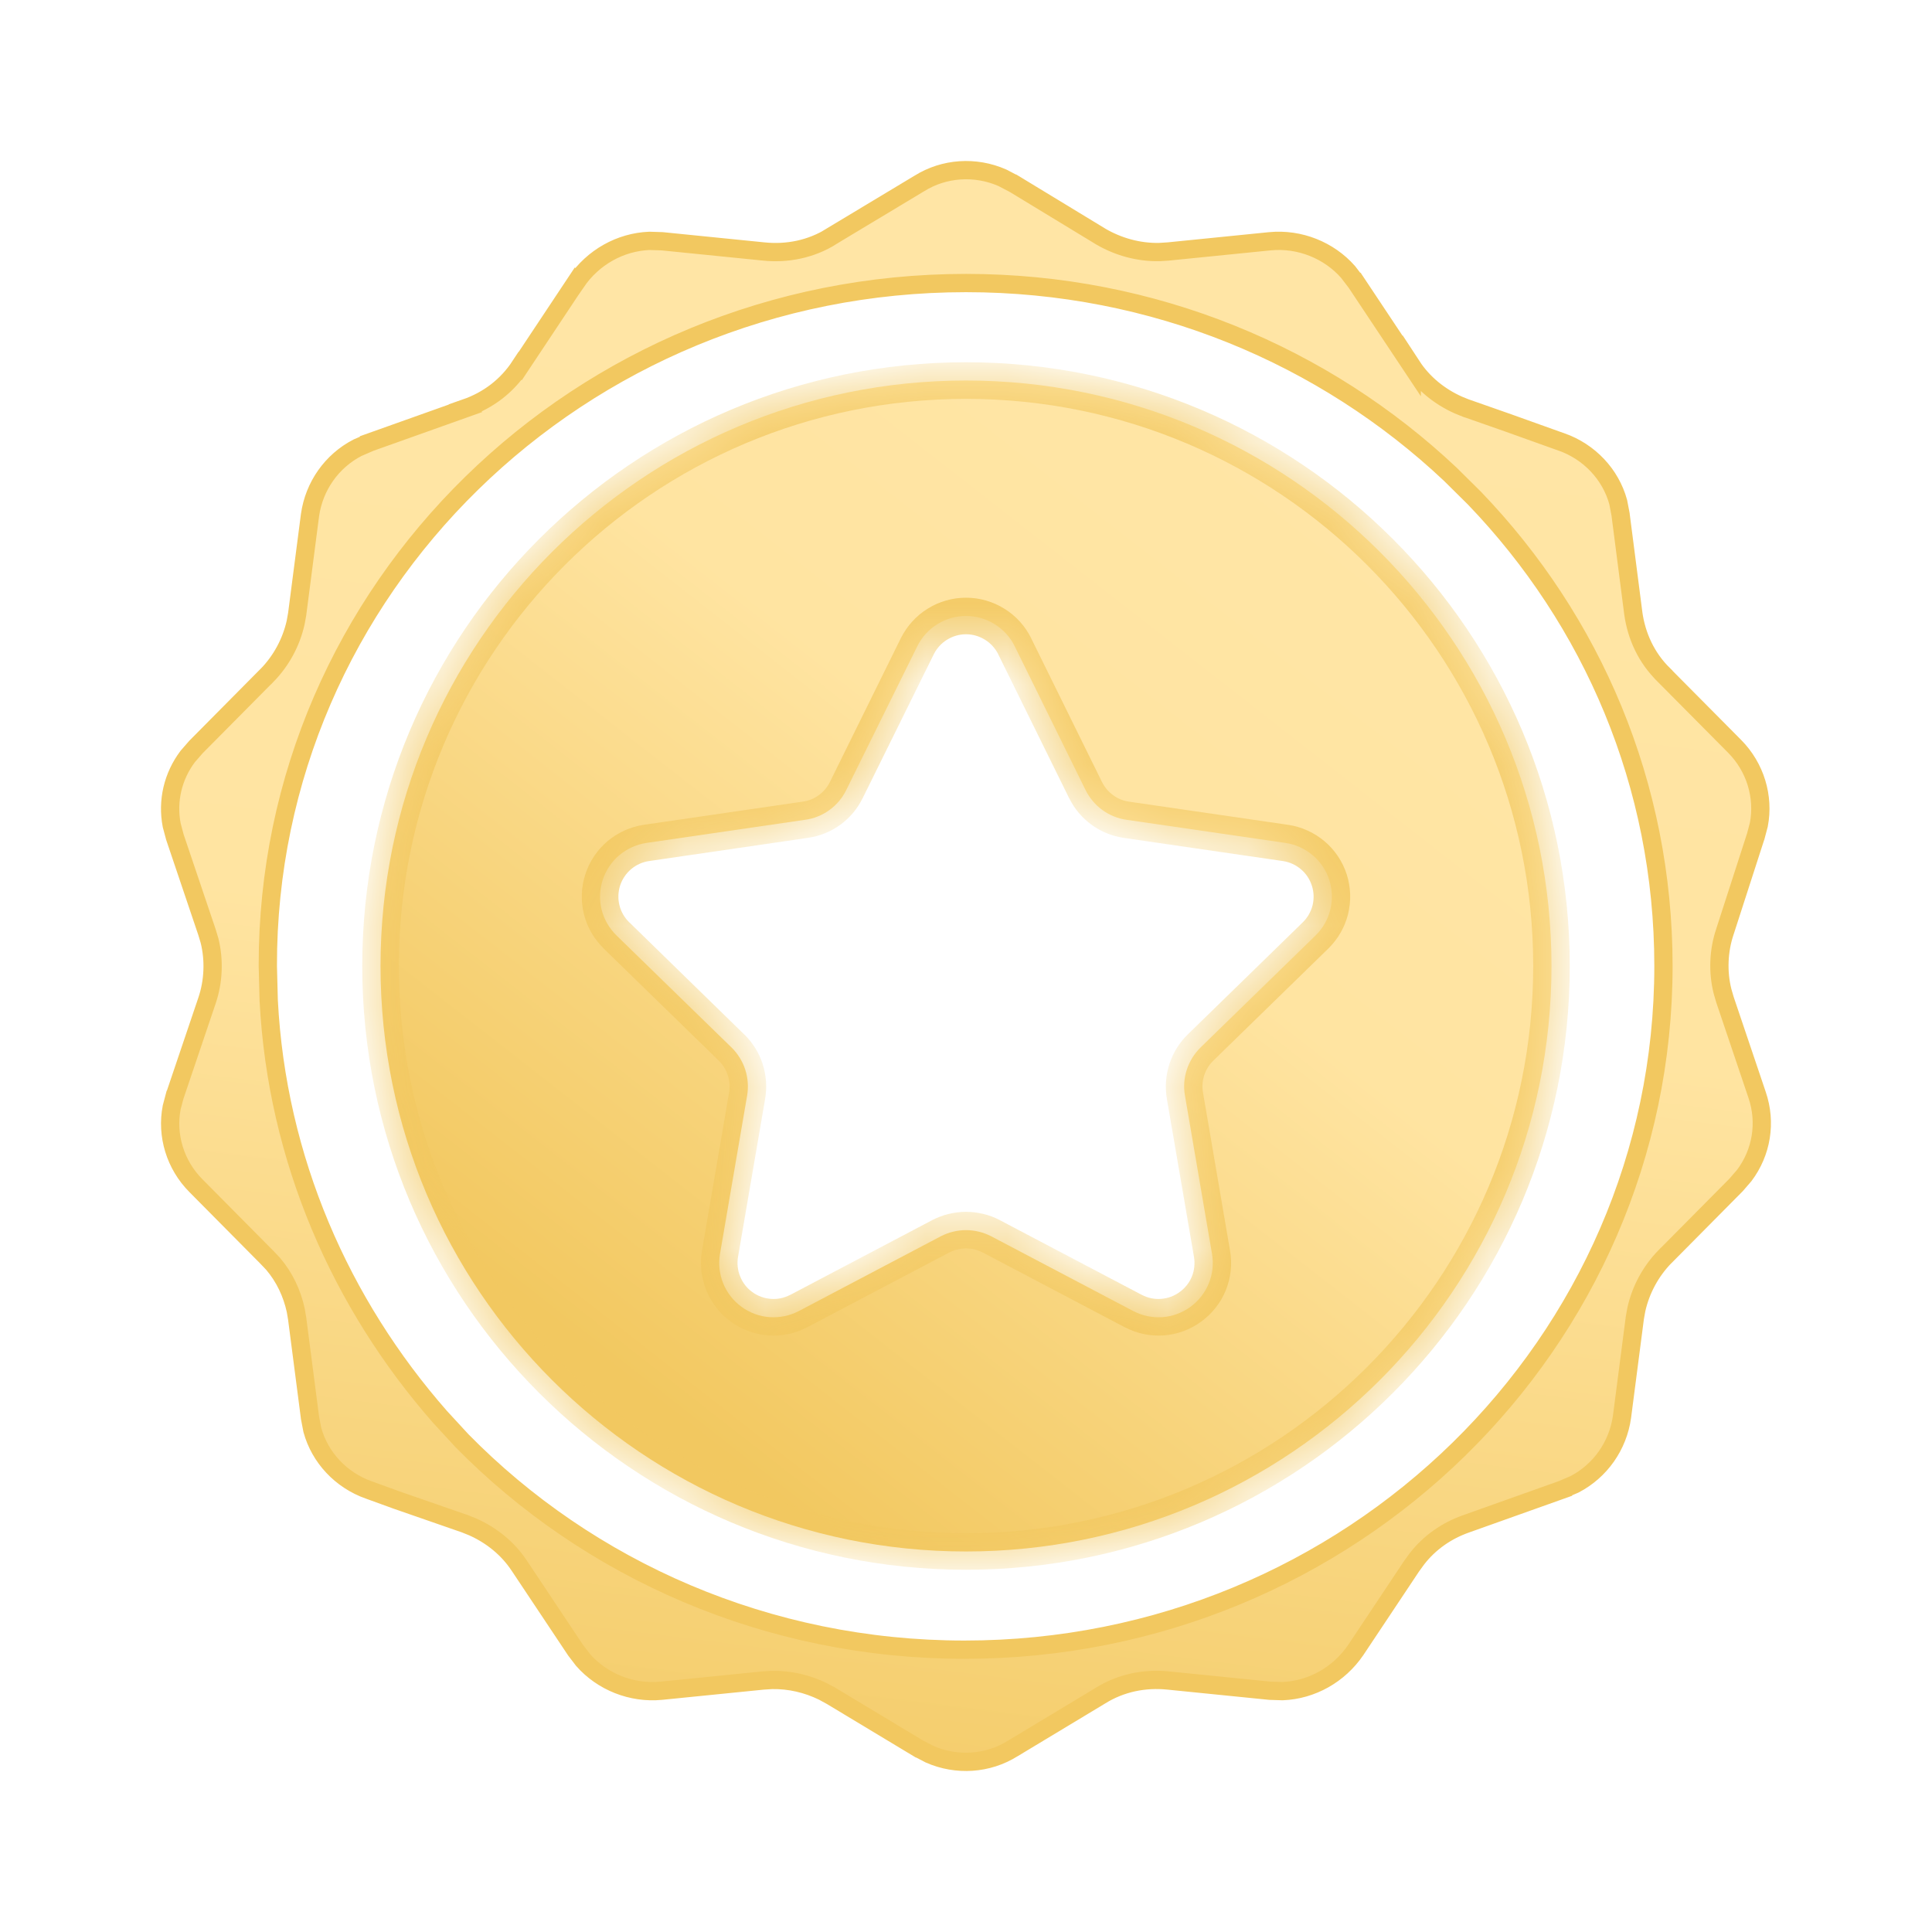 <svg width="24" height="24" viewBox="0 0 24 24" fill="none" xmlns="http://www.w3.org/2000/svg">
<path d="M11.419 2.28C11.728 2.086 12.116 2.061 12.451 2.208L12.591 2.281H12.592L13.67 2.936L13.671 2.937C13.892 3.066 14.144 3.136 14.401 3.131L14.512 3.124L15.775 2.997C16.145 2.961 16.509 3.109 16.746 3.378L16.84 3.501H16.841L17.537 4.547V4.546C17.68 4.765 17.885 4.928 18.115 5.031L18.216 5.072H18.218L18.737 5.254L19.396 5.49H19.398C19.745 5.613 20.008 5.894 20.102 6.237L20.131 6.388V6.389L20.289 7.615V7.617C20.329 7.902 20.451 8.17 20.665 8.38V8.381L21.548 9.271C21.806 9.531 21.915 9.898 21.849 10.244L21.81 10.391L21.809 10.393L21.428 11.572C21.348 11.808 21.337 12.073 21.398 12.315L21.428 12.418L21.827 13.6C21.945 13.945 21.883 14.316 21.668 14.602L21.566 14.72L20.684 15.61H20.683C20.505 15.793 20.382 16.021 20.327 16.268L20.308 16.374V16.375L20.149 17.601C20.098 17.962 19.878 18.273 19.559 18.439L19.416 18.5V18.501L18.217 18.928C17.97 19.014 17.759 19.162 17.602 19.364L17.537 19.453L16.841 20.498C16.633 20.803 16.296 20.993 15.933 21.008L15.775 21.003L14.512 20.876C14.22 20.846 13.925 20.905 13.67 21.064L12.583 21.719L12.581 21.72C12.272 21.914 11.884 21.939 11.549 21.792L11.409 21.719H11.408L10.32 21.064L10.319 21.064L10.224 21.012C10.027 20.916 9.81 20.865 9.59 20.869L9.479 20.876L8.215 21.003C7.845 21.039 7.481 20.891 7.244 20.622L7.15 20.499L6.453 19.453C6.31 19.235 6.105 19.072 5.875 18.969L5.774 18.928H5.773L4.909 18.628H4.91L4.585 18.51H4.584C4.236 18.387 3.974 18.106 3.88 17.763L3.851 17.612V17.611L3.692 16.385V16.383L3.674 16.277C3.628 16.067 3.536 15.868 3.392 15.699L3.315 15.618L2.434 14.729C2.175 14.469 2.066 14.102 2.133 13.756L2.172 13.609L2.173 13.608L2.572 12.428C2.652 12.192 2.663 11.927 2.603 11.685L2.572 11.582L2.173 10.4L2.133 10.251C2.075 9.95 2.147 9.643 2.332 9.397L2.434 9.28L3.316 8.39H3.317C3.495 8.207 3.618 7.979 3.673 7.732L3.692 7.626V7.625L3.851 6.399C3.902 6.038 4.122 5.727 4.441 5.562L4.584 5.5V5.499L5.783 5.072L5.782 5.071C6.065 4.973 6.299 4.795 6.462 4.546L6.463 4.547L7.158 3.501L7.159 3.502C7.367 3.197 7.704 3.007 8.067 2.992L8.225 2.997L9.488 3.124C9.781 3.154 10.076 3.095 10.332 2.935L10.331 2.934L11.417 2.281L11.419 2.28ZM12 3.516C7.2 3.516 3.318 7.318 3.327 12L3.338 12.426C3.439 14.402 4.235 16.199 5.467 17.602L5.737 17.895L5.738 17.896C7.311 19.499 9.534 20.493 11.981 20.493C16.782 20.493 20.664 16.682 20.664 12C20.664 9.745 19.778 7.709 18.316 6.188L18.017 5.892C16.453 4.418 14.335 3.516 12 3.516Z" fill="url(#paint0_linear_28507_61911)" stroke="#F2C860" stroke-width="0.227"/>
<mask id="path-2-inside-1_28507_61911" fill="white">
<path d="M12 4.727C16.016 4.727 19.273 7.983 19.273 12C19.273 16.016 16.016 19.273 12 19.273C7.983 19.273 4.727 16.016 4.727 12C4.727 7.983 7.983 4.727 12 4.727ZM12 7.652C11.874 7.652 11.751 7.687 11.644 7.754C11.537 7.82 11.451 7.915 11.395 8.028L10.512 9.815C10.464 9.913 10.393 9.998 10.304 10.062C10.216 10.126 10.114 10.168 10.006 10.183L8.031 10.471C7.906 10.49 7.789 10.543 7.693 10.624C7.597 10.705 7.526 10.812 7.487 10.931C7.448 11.051 7.444 11.179 7.474 11.302C7.505 11.424 7.57 11.534 7.66 11.622L9.088 13.013C9.166 13.09 9.224 13.184 9.258 13.288C9.291 13.392 9.299 13.502 9.281 13.61L8.944 15.576C8.923 15.7 8.937 15.827 8.984 15.943C9.031 16.059 9.11 16.16 9.212 16.234C9.313 16.308 9.434 16.353 9.559 16.362C9.685 16.371 9.81 16.345 9.922 16.287L11.686 15.358C11.783 15.308 11.891 15.281 12 15.281C12.109 15.281 12.217 15.308 12.314 15.358L14.079 16.287C14.19 16.345 14.316 16.371 14.441 16.362C14.566 16.353 14.686 16.308 14.788 16.234C14.889 16.16 14.969 16.059 15.016 15.943C15.064 15.827 15.077 15.7 15.056 15.576L14.72 13.61C14.701 13.502 14.709 13.392 14.743 13.288C14.777 13.184 14.835 13.09 14.913 13.013L16.341 11.622C16.431 11.534 16.495 11.424 16.525 11.302C16.555 11.179 16.551 11.05 16.512 10.93C16.474 10.811 16.402 10.704 16.305 10.623C16.209 10.542 16.092 10.489 15.967 10.471L13.995 10.184C13.887 10.169 13.784 10.127 13.695 10.063C13.607 9.999 13.535 9.914 13.486 9.816L12.605 8.028C12.55 7.915 12.463 7.82 12.356 7.754C12.249 7.687 12.126 7.652 12 7.652Z"/>
</mask>
<path d="M12 4.727C16.016 4.727 19.273 7.983 19.273 12C19.273 16.016 16.016 19.273 12 19.273C7.983 19.273 4.727 16.016 4.727 12C4.727 7.983 7.983 4.727 12 4.727ZM12 7.652C11.874 7.652 11.751 7.687 11.644 7.754C11.537 7.82 11.451 7.915 11.395 8.028L10.512 9.815C10.464 9.913 10.393 9.998 10.304 10.062C10.216 10.126 10.114 10.168 10.006 10.183L8.031 10.471C7.906 10.49 7.789 10.543 7.693 10.624C7.597 10.705 7.526 10.812 7.487 10.931C7.448 11.051 7.444 11.179 7.474 11.302C7.505 11.424 7.57 11.534 7.66 11.622L9.088 13.013C9.166 13.09 9.224 13.184 9.258 13.288C9.291 13.392 9.299 13.502 9.281 13.61L8.944 15.576C8.923 15.7 8.937 15.827 8.984 15.943C9.031 16.059 9.11 16.16 9.212 16.234C9.313 16.308 9.434 16.353 9.559 16.362C9.685 16.371 9.81 16.345 9.922 16.287L11.686 15.358C11.783 15.308 11.891 15.281 12 15.281C12.109 15.281 12.217 15.308 12.314 15.358L14.079 16.287C14.19 16.345 14.316 16.371 14.441 16.362C14.566 16.353 14.686 16.308 14.788 16.234C14.889 16.16 14.969 16.059 15.016 15.943C15.064 15.827 15.077 15.7 15.056 15.576L14.72 13.61C14.701 13.502 14.709 13.392 14.743 13.288C14.777 13.184 14.835 13.09 14.913 13.013L16.341 11.622C16.431 11.534 16.495 11.424 16.525 11.302C16.555 11.179 16.551 11.05 16.512 10.93C16.474 10.811 16.402 10.704 16.305 10.623C16.209 10.542 16.092 10.489 15.967 10.471L13.995 10.184C13.887 10.169 13.784 10.127 13.695 10.063C13.607 9.999 13.535 9.914 13.486 9.816L12.605 8.028C12.55 7.915 12.463 7.82 12.356 7.754C12.249 7.687 12.126 7.652 12 7.652Z" fill="url(#paint1_linear_28507_61911)"/>
<path d="M12 4.727L12 4.5L12 4.5L12 4.727ZM19.273 12L19.5 12L19.5 12L19.273 12ZM12 19.273L12 19.5H12V19.273ZM4.727 12L4.5 12V12H4.727ZM12 7.652V7.425L12 7.425L12 7.652ZM11.644 7.754L11.524 7.561L11.524 7.561L11.644 7.754ZM11.395 8.028L11.191 7.927L11.191 7.927L11.395 8.028ZM10.512 9.815L10.309 9.715L10.309 9.715L10.512 9.815ZM10.304 10.062L10.438 10.246L10.438 10.246L10.304 10.062ZM10.006 10.183L9.973 9.958L9.973 9.958L10.006 10.183ZM8.031 10.471L8.064 10.696L8.064 10.696L8.031 10.471ZM7.693 10.624L7.546 10.45L7.546 10.45L7.693 10.624ZM7.487 10.931L7.271 10.862L7.271 10.862L7.487 10.931ZM7.474 11.302L7.254 11.357L7.254 11.357L7.474 11.302ZM7.66 11.622L7.819 11.459L7.818 11.459L7.66 11.622ZM9.088 13.013L9.247 12.851L9.246 12.851L9.088 13.013ZM9.258 13.288L9.474 13.218L9.474 13.217L9.258 13.288ZM9.281 13.61L9.505 13.649L9.505 13.648L9.281 13.61ZM8.944 15.576L8.72 15.537L8.72 15.538L8.944 15.576ZM8.984 15.943L8.774 16.029L8.774 16.029L8.984 15.943ZM9.212 16.234L9.078 16.418L9.078 16.418L9.212 16.234ZM9.559 16.362L9.543 16.589L9.543 16.589L9.559 16.362ZM9.922 16.287L10.027 16.488L10.027 16.488L9.922 16.287ZM11.686 15.358L11.581 15.156L11.58 15.157L11.686 15.358ZM12 15.281V15.054L12 15.054L12 15.281ZM12.314 15.358L12.42 15.157L12.419 15.156L12.314 15.358ZM14.079 16.287L13.973 16.488L13.974 16.488L14.079 16.287ZM14.441 16.362L14.458 16.589L14.458 16.589L14.441 16.362ZM14.788 16.234L14.921 16.418L14.921 16.418L14.788 16.234ZM15.016 15.943L15.227 16.029L15.227 16.029L15.016 15.943ZM15.056 15.576L15.28 15.538L15.28 15.537L15.056 15.576ZM14.72 13.61L14.495 13.648L14.495 13.649L14.72 13.61ZM14.743 13.288L14.527 13.217L14.527 13.218L14.743 13.288ZM14.913 13.013L14.754 12.851L14.754 12.851L14.913 13.013ZM16.341 11.622L16.182 11.459L16.182 11.459L16.341 11.622ZM16.525 11.302L16.746 11.357L16.746 11.356L16.525 11.302ZM16.512 10.93L16.729 10.86L16.729 10.86L16.512 10.93ZM16.305 10.623L16.452 10.449L16.452 10.449L16.305 10.623ZM15.967 10.471L15.935 10.696L15.935 10.696L15.967 10.471ZM13.995 10.184L13.962 10.409L13.962 10.409L13.995 10.184ZM13.695 10.063L13.562 10.247L13.562 10.247L13.695 10.063ZM13.486 9.816L13.282 9.917L13.283 9.917L13.486 9.816ZM12.605 8.028L12.809 7.928L12.809 7.927L12.605 8.028ZM12.356 7.754L12.476 7.561L12.476 7.561L12.356 7.754ZM12 4.727V4.955C15.891 4.955 19.046 8.109 19.046 12L19.273 12L19.5 12C19.5 7.858 16.142 4.5 12 4.5V4.727ZM19.273 12H19.046C19.046 15.891 15.891 19.046 12 19.046V19.273V19.5C16.142 19.5 19.5 16.142 19.5 12H19.273ZM12 19.273L12 19.046C8.109 19.046 4.955 15.891 4.955 12H4.727H4.5C4.5 16.142 7.858 19.5 12 19.5L12 19.273ZM4.727 12L4.955 12C4.955 8.109 8.109 4.955 12 4.955L12 4.727L12 4.5C7.858 4.5 4.5 7.858 4.5 12L4.727 12ZM12 7.652L12 7.425C11.832 7.425 11.667 7.472 11.524 7.561L11.644 7.754L11.764 7.947C11.835 7.903 11.917 7.879 12 7.879L12 7.652ZM11.644 7.754L11.524 7.561C11.382 7.649 11.266 7.777 11.191 7.927L11.395 8.028L11.599 8.129C11.636 8.054 11.693 7.991 11.764 7.947L11.644 7.754ZM11.395 8.028L11.191 7.927L10.309 9.715L10.512 9.815L10.716 9.916L11.599 8.129L11.395 8.028ZM10.512 9.815L10.309 9.715C10.277 9.78 10.229 9.836 10.171 9.878L10.304 10.062L10.438 10.246C10.556 10.16 10.652 10.047 10.716 9.915L10.512 9.815ZM10.304 10.062L10.171 9.878C10.113 9.921 10.045 9.948 9.973 9.958L10.006 10.183L10.038 10.408C10.182 10.387 10.32 10.332 10.438 10.246L10.304 10.062ZM10.006 10.183L9.973 9.958L7.998 10.246L8.031 10.471L8.064 10.696L10.038 10.408L10.006 10.183ZM8.031 10.471L7.998 10.246C7.831 10.271 7.675 10.342 7.546 10.45L7.693 10.624L7.84 10.797C7.904 10.743 7.981 10.708 8.064 10.696L8.031 10.471ZM7.693 10.624L7.546 10.45C7.418 10.559 7.322 10.702 7.271 10.862L7.487 10.931L7.703 11.001C7.729 10.922 7.776 10.851 7.84 10.797L7.693 10.624ZM7.487 10.931L7.271 10.862C7.219 11.021 7.213 11.193 7.254 11.357L7.474 11.302L7.695 11.246C7.675 11.166 7.678 11.081 7.703 11.001L7.487 10.931ZM7.474 11.302L7.254 11.357C7.295 11.521 7.382 11.669 7.502 11.785L7.66 11.622L7.818 11.459C7.757 11.4 7.715 11.326 7.695 11.246L7.474 11.302ZM7.66 11.622L7.501 11.785L8.929 13.176L9.088 13.013L9.246 12.851L7.819 11.459L7.66 11.622ZM9.088 13.013L8.929 13.176C8.98 13.226 9.019 13.289 9.041 13.358L9.258 13.288L9.474 13.217C9.429 13.079 9.351 12.953 9.247 12.851L9.088 13.013ZM9.258 13.288L9.041 13.358C9.064 13.427 9.069 13.5 9.057 13.572L9.281 13.61L9.505 13.648C9.529 13.505 9.519 13.357 9.474 13.218L9.258 13.288ZM9.281 13.61L9.057 13.572L8.72 15.537L8.944 15.576L9.168 15.614L9.505 13.649L9.281 13.61ZM8.944 15.576L8.72 15.538C8.692 15.703 8.71 15.873 8.774 16.029L8.984 15.943L9.195 15.857C9.163 15.78 9.154 15.696 9.168 15.614L8.944 15.576ZM8.984 15.943L8.774 16.029C8.837 16.184 8.942 16.319 9.078 16.418L9.212 16.234L9.345 16.05C9.278 16.002 9.226 15.935 9.195 15.857L8.984 15.943ZM9.212 16.234L9.078 16.418C9.213 16.516 9.374 16.576 9.543 16.589L9.559 16.362L9.576 16.135C9.494 16.129 9.413 16.1 9.345 16.05L9.212 16.234ZM9.559 16.362L9.543 16.589C9.71 16.601 9.878 16.566 10.027 16.488L9.922 16.287L9.816 16.085C9.742 16.124 9.659 16.142 9.576 16.135L9.559 16.362ZM9.922 16.287L10.027 16.488L11.792 15.559L11.686 15.358L11.58 15.157L9.816 16.086L9.922 16.287ZM11.686 15.358L11.791 15.56C11.856 15.526 11.928 15.508 12 15.508L12 15.281L12 15.054C11.854 15.054 11.71 15.09 11.581 15.156L11.686 15.358ZM12 15.281L12 15.508C12.072 15.508 12.145 15.526 12.209 15.56L12.314 15.358L12.419 15.156C12.29 15.089 12.146 15.054 12 15.054L12 15.281ZM12.314 15.358L12.208 15.559L13.973 16.488L14.079 16.287L14.185 16.086L12.42 15.157L12.314 15.358ZM14.079 16.287L13.974 16.488C14.122 16.566 14.29 16.601 14.458 16.589L14.441 16.362L14.425 16.135C14.342 16.142 14.258 16.124 14.184 16.085L14.079 16.287ZM14.441 16.362L14.458 16.589C14.627 16.576 14.787 16.516 14.921 16.418L14.788 16.234L14.654 16.05C14.586 16.1 14.506 16.129 14.425 16.135L14.441 16.362ZM14.788 16.234L14.921 16.418C15.057 16.32 15.163 16.185 15.227 16.029L15.016 15.943L14.806 15.857C14.775 15.934 14.722 16.001 14.654 16.05L14.788 16.234ZM15.016 15.943L15.227 16.029C15.29 15.873 15.309 15.703 15.28 15.538L15.056 15.576L14.832 15.614C14.846 15.696 14.837 15.781 14.806 15.857L15.016 15.943ZM15.056 15.576L15.28 15.537L14.944 13.572L14.72 13.61L14.495 13.649L14.832 15.614L15.056 15.576ZM14.72 13.61L14.944 13.572C14.931 13.5 14.937 13.427 14.959 13.358L14.743 13.288L14.527 13.218C14.482 13.357 14.471 13.505 14.495 13.648L14.72 13.61ZM14.743 13.288L14.959 13.358C14.982 13.289 15.02 13.226 15.072 13.176L14.913 13.013L14.754 12.851C14.649 12.953 14.572 13.079 14.527 13.217L14.743 13.288ZM14.913 13.013L15.072 13.176L16.499 11.785L16.341 11.622L16.182 11.459L14.754 12.851L14.913 13.013ZM16.341 11.622L16.499 11.785C16.619 11.668 16.705 11.52 16.746 11.357L16.525 11.302L16.305 11.246C16.285 11.327 16.242 11.401 16.182 11.459L16.341 11.622ZM16.525 11.302L16.746 11.356C16.786 11.193 16.781 11.021 16.729 10.86L16.512 10.93L16.296 11.001C16.322 11.08 16.325 11.165 16.305 11.247L16.525 11.302ZM16.512 10.93L16.729 10.86C16.677 10.7 16.581 10.557 16.452 10.449L16.305 10.623L16.159 10.797C16.223 10.85 16.27 10.921 16.296 11.001L16.512 10.93ZM16.305 10.623L16.452 10.449C16.323 10.341 16.166 10.27 16 10.246L15.967 10.471L15.935 10.696C16.018 10.708 16.095 10.743 16.159 10.797L16.305 10.623ZM15.967 10.471L16 10.246L14.028 9.959L13.995 10.184L13.962 10.409L15.935 10.696L15.967 10.471ZM13.995 10.184L14.028 9.959C13.955 9.949 13.886 9.921 13.829 9.879L13.695 10.063L13.562 10.247C13.681 10.334 13.819 10.388 13.962 10.409L13.995 10.184ZM13.695 10.063L13.829 9.879C13.77 9.837 13.722 9.78 13.69 9.715L13.486 9.816L13.283 9.917C13.347 10.048 13.444 10.162 13.562 10.247L13.695 10.063ZM13.486 9.816L13.69 9.716L12.809 7.928L12.605 8.028L12.401 8.129L13.282 9.917L13.486 9.816ZM12.605 8.028L12.809 7.927C12.735 7.777 12.619 7.649 12.476 7.561L12.356 7.754L12.236 7.947C12.307 7.991 12.364 8.054 12.402 8.129L12.605 8.028ZM12.356 7.754L12.476 7.561C12.333 7.472 12.168 7.425 12 7.425V7.652V7.879C12.083 7.879 12.166 7.903 12.236 7.947L12.356 7.754Z" fill="#F2C860" mask="url(#path-2-inside-1_28507_61911)"/>
<defs>
<linearGradient id="paint0_linear_28507_61911" x1="12.909" y1="-1.636" x2="9.05" y2="29.302" gradientUnits="userSpaceOnUse">
<stop offset="0.19" stop-color="#FFE5A5"/>
<stop offset="0.442" stop-color="#FFE4A1"/>
<stop offset="0.837" stop-color="#F2C860"/>
</linearGradient>
<linearGradient id="paint1_linear_28507_61911" x1="19.273" y1="2.909" x2="5.822" y2="20.128" gradientUnits="userSpaceOnUse">
<stop offset="0.19" stop-color="#FFE5A5"/>
<stop offset="0.442" stop-color="#FFE4A1"/>
<stop offset="0.837" stop-color="#F2C860"/>
</linearGradient>
</defs>
</svg>
